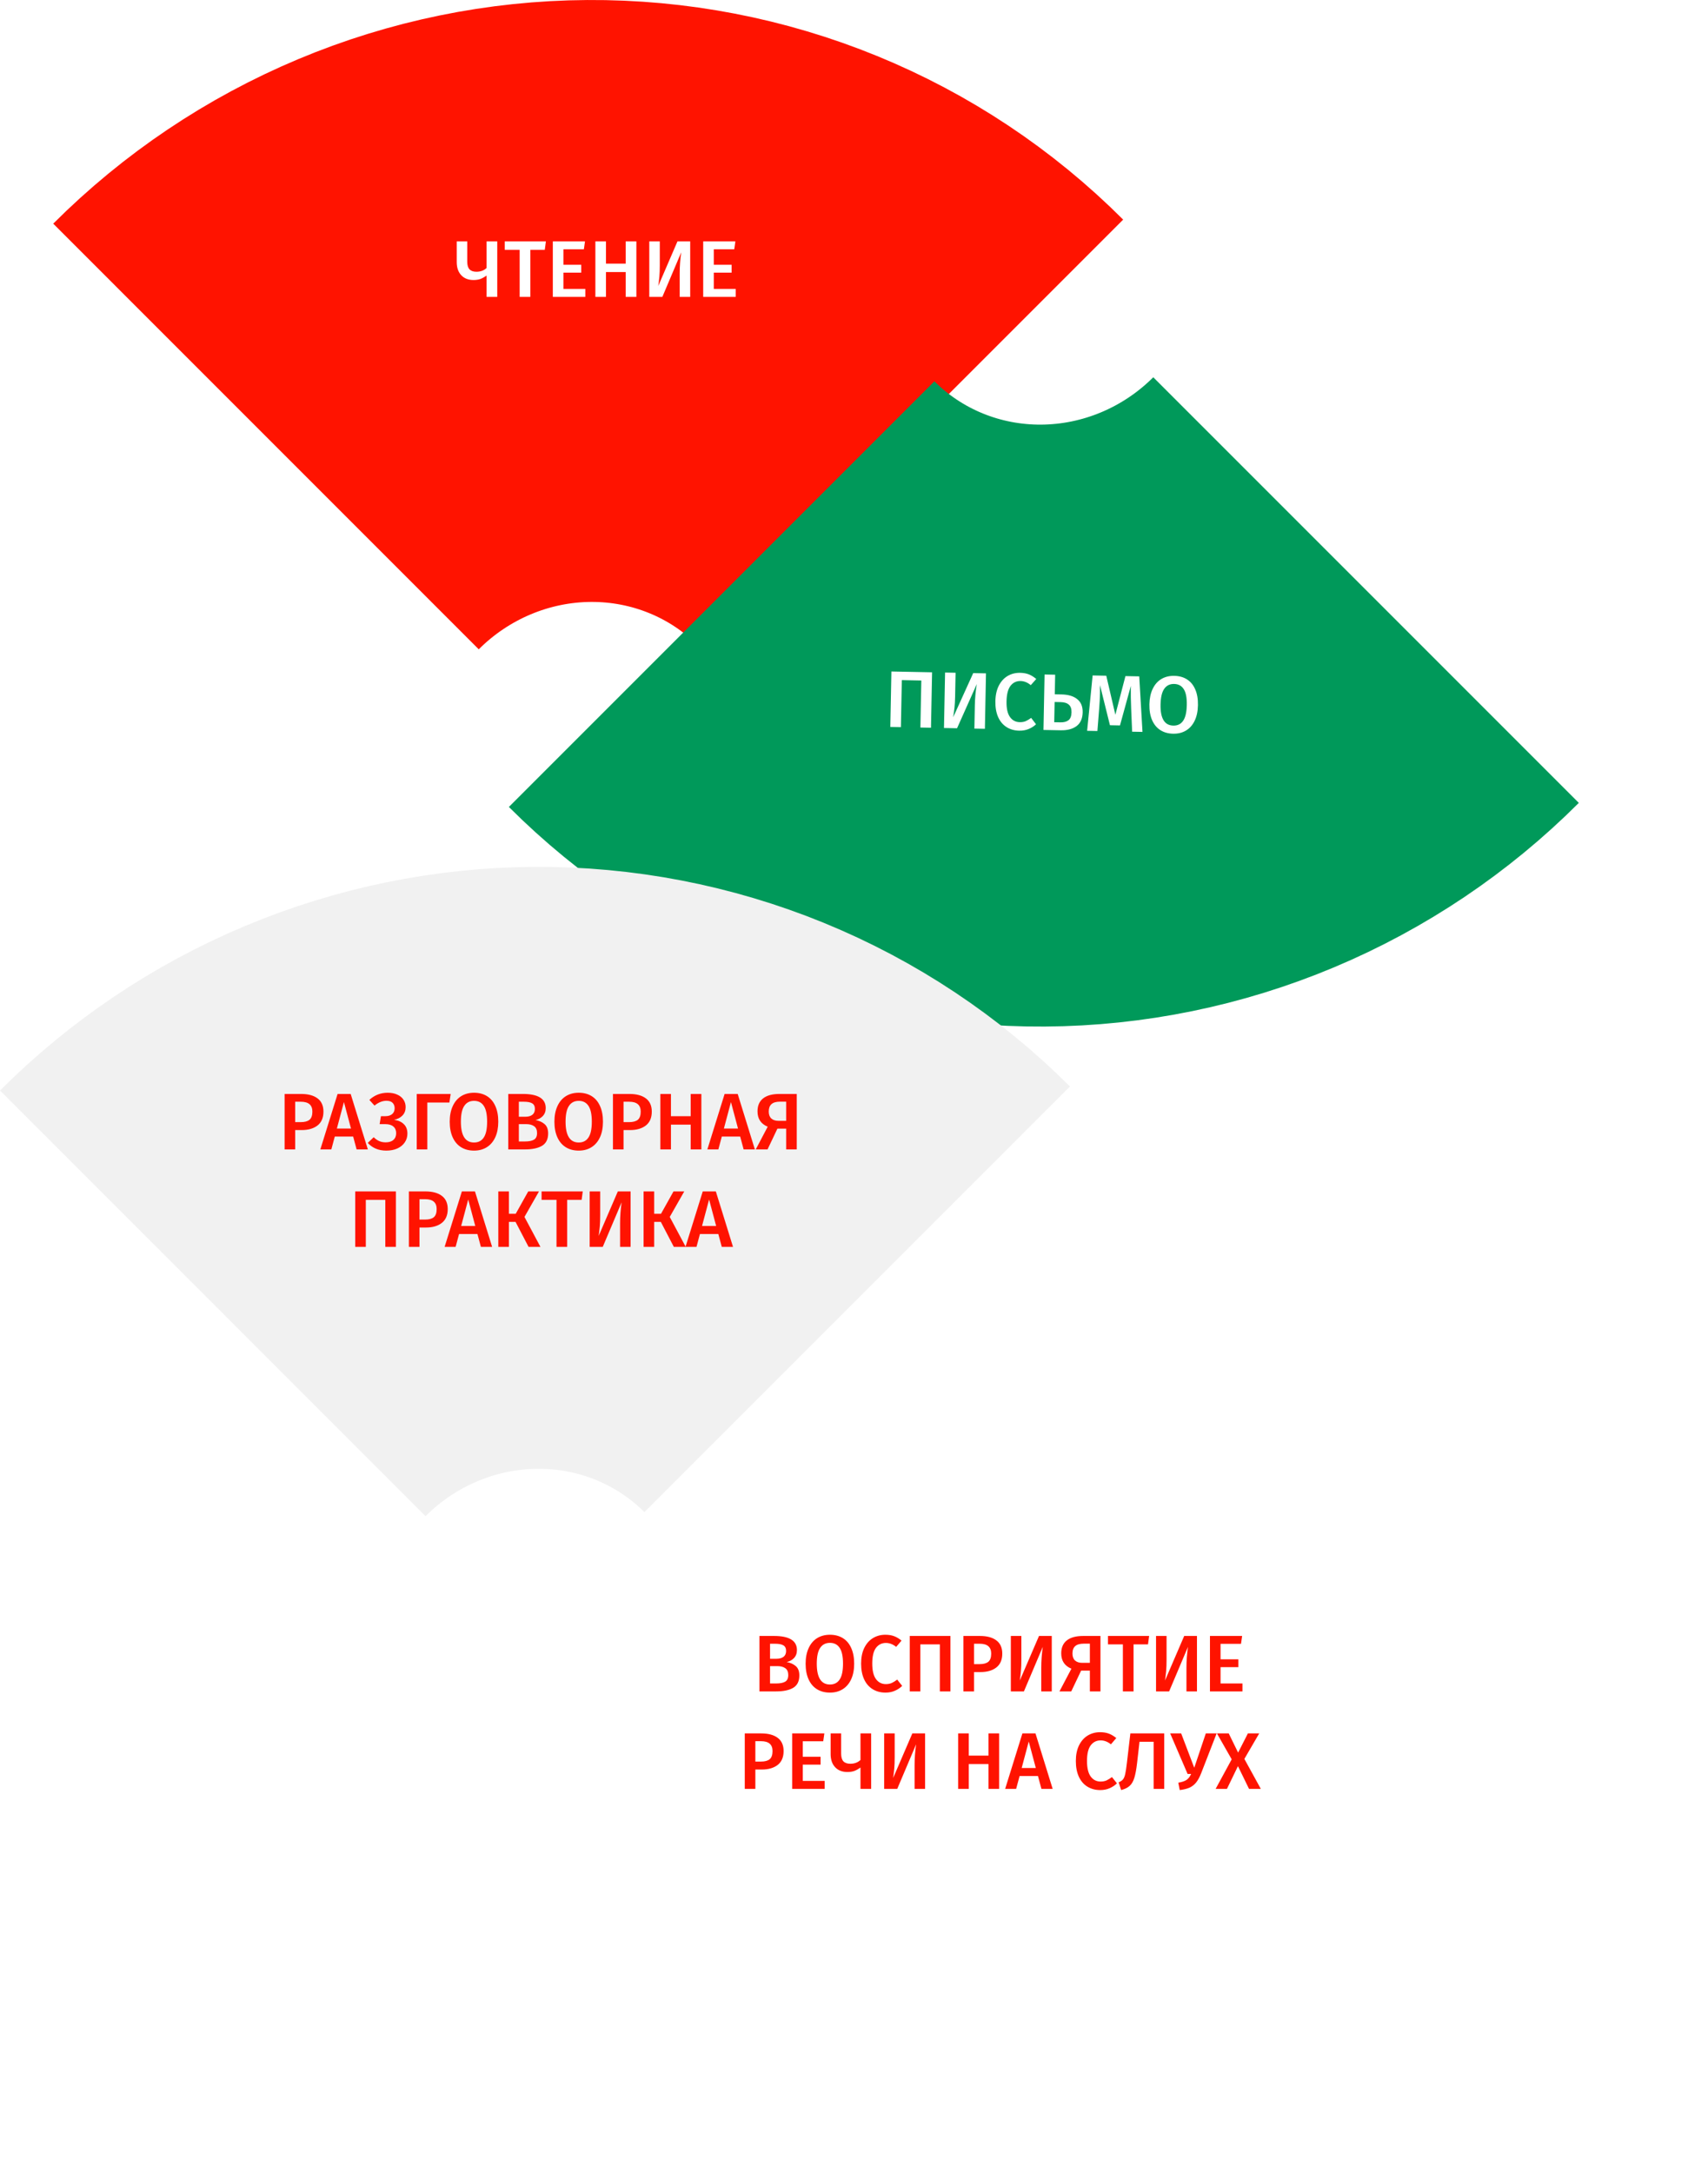 <svg width="298" height="379" viewBox="0 0 298 379" fill="none" xmlns="http://www.w3.org/2000/svg">
<g filter="url(#filter0_d_1466_12261)">
<path d="M234.644 270.548C226.008 279.183 215.756 286.034 204.472 290.707C193.189 295.381 181.096 297.787 168.883 297.787C156.67 297.787 144.577 295.381 133.293 290.707C122.01 286.034 111.758 279.183 103.122 270.548" stroke="white" stroke-width="96.126"/>
<path d="M137.251 285.924C137.914 286.045 138.446 286.283 138.847 286.638C139.258 286.992 139.463 287.534 139.463 288.262C139.463 289.27 139.108 289.988 138.399 290.418C137.69 290.838 136.696 291.048 135.417 291.048H132.505V281.374H135.039C137.708 281.374 139.043 282.195 139.043 283.838C139.043 284.407 138.87 284.874 138.525 285.238C138.18 285.592 137.755 285.821 137.251 285.924ZM134.353 282.732V285.35H135.487C136 285.35 136.406 285.238 136.705 285.014C137.004 284.78 137.153 284.44 137.153 283.992C137.153 283.525 136.994 283.198 136.677 283.012C136.369 282.825 135.884 282.732 135.221 282.732H134.353ZM135.431 289.662C136.112 289.662 136.63 289.559 136.985 289.354C137.349 289.148 137.531 288.761 137.531 288.192C137.531 287.641 137.358 287.244 137.013 287.002C136.677 286.759 136.215 286.638 135.627 286.638H134.353V289.662H135.431ZM144.801 281.164C145.669 281.164 146.42 281.36 147.055 281.752C147.69 282.144 148.175 282.718 148.511 283.474C148.856 284.23 149.029 285.14 149.029 286.204C149.029 287.258 148.856 288.164 148.511 288.92C148.166 289.676 147.676 290.254 147.041 290.656C146.406 291.057 145.66 291.258 144.801 291.258C143.933 291.258 143.182 291.062 142.547 290.67C141.912 290.278 141.422 289.704 141.077 288.948C140.732 288.192 140.559 287.282 140.559 286.218C140.559 285.172 140.732 284.272 141.077 283.516C141.422 282.75 141.912 282.167 142.547 281.766C143.191 281.364 143.942 281.164 144.801 281.164ZM144.801 282.578C144.054 282.578 143.485 282.872 143.093 283.46C142.701 284.038 142.505 284.958 142.505 286.218C142.505 288.635 143.27 289.844 144.801 289.844C145.548 289.844 146.112 289.554 146.495 288.976C146.887 288.397 147.083 287.473 147.083 286.204C147.083 284.944 146.887 284.024 146.495 283.446C146.112 282.867 145.548 282.578 144.801 282.578ZM154.467 281.164C155.055 281.164 155.568 281.248 156.007 281.416C156.445 281.584 156.875 281.84 157.295 282.186L156.357 283.278C155.787 282.82 155.19 282.592 154.565 282.592C153.846 282.592 153.267 282.881 152.829 283.46C152.399 284.038 152.185 284.948 152.185 286.19C152.185 287.403 152.399 288.304 152.829 288.892C153.258 289.48 153.837 289.774 154.565 289.774C154.947 289.774 155.288 289.708 155.587 289.578C155.885 289.438 156.203 289.242 156.539 288.99L157.407 290.082C157.08 290.418 156.665 290.698 156.161 290.922C155.666 291.146 155.111 291.258 154.495 291.258C153.655 291.258 152.913 291.062 152.269 290.67C151.625 290.278 151.125 289.704 150.771 288.948C150.416 288.182 150.239 287.263 150.239 286.19C150.239 285.135 150.421 284.23 150.785 283.474C151.158 282.718 151.662 282.144 152.297 281.752C152.941 281.36 153.664 281.164 154.467 281.164ZM165.826 281.374V291.048H163.978V282.844H160.576V291.048H158.728V281.374H165.826ZM170.949 281.374C172.19 281.374 173.152 281.63 173.833 282.144C174.524 282.657 174.869 283.427 174.869 284.454C174.869 285.527 174.524 286.334 173.833 286.876C173.142 287.408 172.223 287.674 171.075 287.674H169.941V291.048H168.093V281.374H170.949ZM170.935 286.288C171.598 286.288 172.097 286.152 172.433 285.882C172.769 285.602 172.937 285.126 172.937 284.454C172.937 283.306 172.27 282.732 170.935 282.732H169.941V286.288H170.935ZM183.504 291.048H181.67V286.932C181.67 285.737 181.759 284.519 181.936 283.278L178.646 291.048H176.364V281.374H178.198V285.532C178.198 286.306 178.175 286.95 178.128 287.464C178.082 287.977 178.016 288.537 177.932 289.144L181.278 281.374H183.504V291.048ZM192.001 281.374V291.048H190.153V287.422H188.627L186.905 291.048H184.847L186.933 287.086C185.747 286.6 185.155 285.709 185.155 284.412C185.155 283.422 185.477 282.671 186.121 282.158C186.774 281.635 187.735 281.374 189.005 281.374H192.001ZM190.153 286.064V282.718H189.103C188.412 282.718 187.908 282.862 187.591 283.152C187.273 283.432 187.115 283.861 187.115 284.44C187.115 284.972 187.264 285.378 187.563 285.658C187.871 285.928 188.281 286.064 188.795 286.064H190.153ZM200.491 281.374L200.295 282.844H197.775V291.048H195.913V282.844H193.309V281.374H200.491ZM208.838 291.048H207.004V286.932C207.004 285.737 207.093 284.519 207.27 283.278L203.98 291.048H201.698V281.374H203.532V285.532C203.532 286.306 203.509 286.95 203.462 287.464C203.416 287.977 203.35 288.537 203.266 289.144L206.612 281.374H208.838V291.048ZM216.719 281.374L216.523 282.746H212.953V285.448H216.061V286.82H212.953V289.662H216.775V291.048H211.105V281.374H216.719ZM132.798 298.374C134.039 298.374 135 298.63 135.682 299.144C136.372 299.657 136.718 300.427 136.718 301.454C136.718 302.527 136.372 303.334 135.682 303.876C134.991 304.408 134.072 304.674 132.924 304.674H131.79V308.048H129.942V298.374H132.798ZM132.784 303.288C133.446 303.288 133.946 303.152 134.282 302.882C134.618 302.602 134.786 302.126 134.786 301.454C134.786 300.306 134.118 299.732 132.784 299.732H131.79V303.288H132.784ZM143.827 298.374L143.631 299.746H140.061V302.448H143.169V303.82H140.061V306.662H143.883V308.048H138.213V298.374H143.827ZM151.993 298.374V308.048H150.131V304.324C149.758 304.594 149.398 304.795 149.053 304.926C148.708 305.047 148.306 305.108 147.849 305.108C146.944 305.108 146.23 304.828 145.707 304.268C145.184 303.708 144.923 302.947 144.923 301.986V298.374H146.757V301.916C146.757 302.513 146.888 302.956 147.149 303.246C147.42 303.526 147.821 303.666 148.353 303.666C149.081 303.666 149.674 303.446 150.131 303.008V298.374H151.993ZM161.404 308.048H159.57V303.932C159.57 302.737 159.659 301.519 159.836 300.278L156.546 308.048H154.264V298.374H156.098V302.532C156.098 303.306 156.075 303.95 156.028 304.464C155.981 304.977 155.916 305.537 155.832 306.144L159.178 298.374H161.404V308.048ZM172.462 308.048V303.722H169.018V308.048H167.17V298.374H169.018V302.252H172.462V298.374H174.324V308.048H172.462ZM181.7 308.048L181.098 305.808H177.892L177.29 308.048H175.372L178.382 298.374H180.664L183.66 308.048H181.7ZM178.256 304.408H180.72L179.488 299.788L178.256 304.408ZM191.934 298.164C192.522 298.164 193.036 298.248 193.474 298.416C193.913 298.584 194.342 298.84 194.762 299.186L193.824 300.278C193.255 299.82 192.658 299.592 192.032 299.592C191.314 299.592 190.735 299.881 190.296 300.46C189.867 301.038 189.652 301.948 189.652 303.19C189.652 304.403 189.867 305.304 190.296 305.892C190.726 306.48 191.304 306.774 192.032 306.774C192.415 306.774 192.756 306.708 193.054 306.578C193.353 306.438 193.67 306.242 194.006 305.99L194.874 307.082C194.548 307.418 194.132 307.698 193.628 307.922C193.134 308.146 192.578 308.258 191.962 308.258C191.122 308.258 190.38 308.062 189.736 307.67C189.092 307.278 188.593 306.704 188.238 305.948C187.884 305.182 187.706 304.263 187.706 303.19C187.706 302.135 187.888 301.23 188.252 300.474C188.626 299.718 189.13 299.144 189.764 298.752C190.408 298.36 191.132 298.164 191.934 298.164ZM203.126 298.374V308.048H201.278V299.83H198.814L198.394 303.512C198.263 304.65 198.1 305.528 197.904 306.144C197.717 306.75 197.446 307.212 197.092 307.53C196.746 307.847 196.252 308.09 195.608 308.258L195.174 306.9C195.519 306.769 195.776 306.596 195.944 306.382C196.112 306.158 196.238 305.845 196.322 305.444C196.415 305.033 196.513 304.384 196.616 303.498L197.218 298.374H203.126ZM209.583 305.29C209.312 305.99 209.013 306.54 208.687 306.942C208.369 307.334 207.987 307.632 207.539 307.838C207.091 308.034 206.521 308.174 205.831 308.258L205.579 306.97C206.213 306.867 206.689 306.708 207.007 306.494C207.333 306.279 207.604 305.929 207.819 305.444H207.203L204.165 298.374H206.083L208.365 304.366L210.381 298.374H212.271L209.583 305.29ZM217.109 302.826L219.979 308.048H217.921L215.989 304.086L214.071 308.048H212.097L214.897 302.896L212.321 298.374H214.379L216.017 301.72L217.725 298.374H219.699L217.109 302.826Z" fill="#FF1300"/>
</g>
<path d="M46.408 76.14C53.837 68.712 62.638 62.8 72.308 58.745C81.979 54.689 92.329 52.567 102.77 52.502C113.21 52.436 123.535 54.427 133.155 58.362C142.775 62.296 151.502 68.097 158.838 75.433" stroke="#FF1300" stroke-width="105"/>
<path d="M86.758 42.113V51.787H84.896V48.063C84.522 48.333 84.163 48.534 83.818 48.665C83.472 48.786 83.071 48.847 82.614 48.847C81.708 48.847 80.994 48.567 80.472 48.007C79.949 47.447 79.688 46.686 79.688 45.725V42.113H81.522V45.655C81.522 46.252 81.652 46.695 81.914 46.985C82.184 47.265 82.586 47.405 83.118 47.405C83.846 47.405 84.438 47.185 84.896 46.747V42.113H86.758ZM95.245 42.113L95.049 43.583H92.528V51.787H90.666V43.583H88.062V42.113H95.245ZM102.066 42.113L101.87 43.485H98.3V46.187H101.408V47.559H98.3V50.401H102.122V51.787H96.452V42.113H102.066ZM109.168 51.787V47.461H105.724V51.787H103.876V42.113H105.724V45.991H109.168V42.113H111.03V51.787H109.168ZM120.422 51.787H118.588V47.671C118.588 46.476 118.677 45.258 118.854 44.017L115.564 51.787H113.282V42.113H115.116V46.271C115.116 47.045 115.093 47.689 115.046 48.203C115 48.716 114.934 49.276 114.85 49.883L118.196 42.113H120.422V51.787ZM128.303 42.113L128.107 43.485H124.537V46.187H127.645V47.559H124.537V50.401H128.359V51.787H122.689V42.113H128.303Z" fill="white"/>
<path d="M238.338 102.933C230.909 110.362 222.108 116.273 212.438 120.329C202.767 124.385 192.417 126.506 181.977 126.572C171.536 126.637 161.212 124.646 151.591 120.711C141.971 116.777 133.244 110.976 125.908 103.64" stroke="#00995A" stroke-width="105"/>
<path d="M162.622 117.274L162.432 126.946L160.584 126.91L160.745 118.707L157.344 118.64L157.183 126.843L155.335 126.806L155.525 117.134L162.622 117.274ZM171.837 127.131L170.004 127.095L170.084 122.98C170.108 121.785 170.221 120.569 170.422 119.332L166.98 127.035L164.699 126.991L164.889 117.318L166.722 117.355L166.641 121.512C166.625 122.286 166.589 122.93 166.533 123.442C166.476 123.954 166.4 124.513 166.304 125.118L169.802 117.415L172.027 117.459L171.837 127.131ZM177.993 117.366C178.581 117.378 179.092 117.472 179.527 117.648C179.963 117.825 180.387 118.09 180.8 118.444L179.841 119.517C179.28 119.049 178.688 118.808 178.063 118.796C177.344 118.782 176.76 119.06 176.31 119.63C175.869 120.2 175.637 121.105 175.612 122.346C175.588 123.559 175.785 124.464 176.203 125.06C176.621 125.657 177.193 125.962 177.921 125.976C178.304 125.984 178.646 125.925 178.947 125.801C179.248 125.666 179.569 125.477 179.91 125.231L180.757 126.34C180.423 126.67 180.003 126.942 179.494 127.156C178.995 127.37 178.438 127.471 177.822 127.459C176.982 127.442 176.244 127.232 175.608 126.827C174.972 126.423 174.484 125.839 174.144 125.076C173.805 124.304 173.646 123.381 173.667 122.308C173.687 121.254 173.887 120.352 174.266 119.603C174.654 118.855 175.169 118.291 175.812 117.911C176.463 117.532 177.19 117.35 177.993 117.366ZM185.177 121.134C186.381 121.158 187.304 121.433 187.947 121.959C188.6 122.476 188.916 123.243 188.896 124.26C188.875 125.342 188.518 126.143 187.827 126.661C187.135 127.171 186.211 127.414 185.054 127.391L182.058 127.332L182.249 117.66L184.096 117.696L184.029 121.112L185.177 121.134ZM185.025 126.004C185.632 126.016 186.101 125.89 186.433 125.626C186.765 125.362 186.937 124.903 186.95 124.25C186.962 123.643 186.807 123.201 186.486 122.924C186.174 122.638 185.696 122.489 185.053 122.476L184.003 122.455L183.933 125.983L185.025 126.004ZM199.333 127.672L197.527 127.636L197.355 123.586C197.299 122.138 197.28 120.99 197.296 120.14L197.306 119.636L195.406 126.544L193.656 126.51L191.918 119.516C191.924 120.133 191.924 120.599 191.918 120.917C191.901 121.766 191.856 122.638 191.783 123.533L191.466 127.517L189.674 127.482L190.635 117.825L193.014 117.872L194.602 124.68L196.359 117.938L198.767 117.985L199.333 127.672ZM204.88 117.895C205.748 117.912 206.496 118.123 207.122 118.527C207.749 118.932 208.223 119.515 208.544 120.278C208.875 121.04 209.029 121.953 209.008 123.017C208.988 124.072 208.797 124.974 208.437 125.723C208.077 126.472 207.576 127.041 206.933 127.429C206.291 127.818 205.54 128.004 204.682 127.987C203.814 127.97 203.067 127.759 202.44 127.355C201.813 126.951 201.334 126.367 201.004 125.604C200.674 124.842 200.519 123.928 200.54 122.865C200.56 121.82 200.751 120.922 201.111 120.173C201.471 119.415 201.973 118.841 202.615 118.453C203.267 118.064 204.022 117.878 204.88 117.895ZM204.853 119.309C204.106 119.294 203.531 119.577 203.128 120.157C202.724 120.728 202.51 121.643 202.485 122.903C202.438 125.32 203.179 126.543 204.71 126.573C205.456 126.588 206.026 126.31 206.42 125.739C206.824 125.168 207.038 124.248 207.063 122.979C207.088 121.719 206.91 120.796 206.529 120.21C206.158 119.624 205.599 119.324 204.853 119.309Z" fill="white"/>
<path d="M37.123 227.355C44.552 219.927 53.352 214.016 63.023 209.96C72.694 205.904 83.044 203.782 93.484 203.717C103.924 203.651 114.249 205.642 123.87 209.577C133.49 213.512 142.217 219.312 149.553 226.648" stroke="#F1F1F1" stroke-width="105"/>
<path d="M52.513 190.828C53.755 190.828 54.716 191.084 55.397 191.598C56.088 192.111 56.433 192.881 56.433 193.908C56.433 194.981 56.088 195.788 55.397 196.33C54.707 196.862 53.787 197.128 52.639 197.128H51.505V200.502H49.657V190.828H52.513ZM52.499 195.742C53.162 195.742 53.661 195.606 53.997 195.336C54.333 195.056 54.501 194.58 54.501 193.908C54.501 192.76 53.834 192.186 52.499 192.186H51.505V195.742H52.499ZM62.219 200.502L61.617 198.262H58.411L57.809 200.502H55.891L58.901 190.828H61.183L64.179 200.502H62.219ZM58.775 196.862H61.239L60.007 192.242L58.775 196.862ZM67.399 200.712C66.055 200.712 64.977 200.264 64.165 199.368L65.201 198.374C65.5 198.672 65.817 198.896 66.153 199.046C66.489 199.195 66.867 199.27 67.287 199.27C67.866 199.27 68.314 199.13 68.631 198.85C68.958 198.57 69.121 198.178 69.121 197.674C69.121 197.17 68.958 196.782 68.631 196.512C68.314 196.232 67.838 196.092 67.203 196.092H66.237L66.461 194.706H67.231C67.735 194.706 68.132 194.584 68.421 194.342C68.71 194.09 68.855 193.749 68.855 193.32C68.855 192.937 68.738 192.624 68.505 192.382C68.272 192.139 67.912 192.018 67.427 192.018C66.727 192.018 66.032 192.298 65.341 192.858L64.445 191.864C65.35 191.033 66.414 190.618 67.637 190.618C68.3 190.618 68.864 190.73 69.331 190.954C69.807 191.168 70.166 191.467 70.409 191.85C70.652 192.223 70.773 192.648 70.773 193.124C70.773 193.702 70.596 194.183 70.241 194.566C69.886 194.948 69.387 195.21 68.743 195.35C69.443 195.424 70.008 195.667 70.437 196.078C70.866 196.479 71.081 197.034 71.081 197.744C71.081 198.332 70.922 198.85 70.605 199.298C70.297 199.746 69.863 200.096 69.303 200.348C68.752 200.59 68.118 200.712 67.399 200.712ZM78.63 190.828L78.406 192.326H74.556V200.502H72.708V190.828H78.63ZM82.707 190.618C83.575 190.618 84.327 190.814 84.961 191.206C85.596 191.598 86.081 192.172 86.417 192.928C86.763 193.684 86.935 194.594 86.935 195.658C86.935 196.712 86.763 197.618 86.417 198.374C86.072 199.13 85.582 199.708 84.947 200.11C84.313 200.511 83.566 200.712 82.707 200.712C81.839 200.712 81.088 200.516 80.453 200.124C79.819 199.732 79.329 199.158 78.983 198.402C78.638 197.646 78.465 196.736 78.465 195.672C78.465 194.626 78.638 193.726 78.983 192.97C79.329 192.204 79.819 191.621 80.453 191.22C81.097 190.818 81.849 190.618 82.707 190.618ZM82.707 192.032C81.961 192.032 81.391 192.326 80.999 192.914C80.607 193.492 80.411 194.412 80.411 195.672C80.411 198.089 81.177 199.298 82.707 199.298C83.454 199.298 84.019 199.008 84.401 198.43C84.793 197.851 84.989 196.927 84.989 195.658C84.989 194.398 84.793 193.478 84.401 192.9C84.019 192.321 83.454 192.032 82.707 192.032ZM93.423 195.378C94.086 195.499 94.618 195.737 95.019 196.092C95.43 196.446 95.635 196.988 95.635 197.716C95.635 198.724 95.28 199.442 94.571 199.872C93.862 200.292 92.868 200.502 91.589 200.502H88.677V190.828H91.211C93.88 190.828 95.215 191.649 95.215 193.292C95.215 193.861 95.042 194.328 94.697 194.692C94.352 195.046 93.927 195.275 93.423 195.378ZM90.525 192.186V194.804H91.659C92.172 194.804 92.578 194.692 92.877 194.468C93.176 194.234 93.325 193.894 93.325 193.446C93.325 192.979 93.166 192.652 92.849 192.466C92.541 192.279 92.056 192.186 91.393 192.186H90.525ZM91.603 199.116C92.284 199.116 92.802 199.013 93.157 198.808C93.521 198.602 93.703 198.215 93.703 197.646C93.703 197.095 93.53 196.698 93.185 196.456C92.849 196.213 92.387 196.092 91.799 196.092H90.525V199.116H91.603ZM100.973 190.618C101.841 190.618 102.592 190.814 103.227 191.206C103.862 191.598 104.347 192.172 104.683 192.928C105.028 193.684 105.201 194.594 105.201 195.658C105.201 196.712 105.028 197.618 104.683 198.374C104.338 199.13 103.848 199.708 103.213 200.11C102.578 200.511 101.832 200.712 100.973 200.712C100.105 200.712 99.354 200.516 98.719 200.124C98.084 199.732 97.594 199.158 97.249 198.402C96.904 197.646 96.731 196.736 96.731 195.672C96.731 194.626 96.904 193.726 97.249 192.97C97.594 192.204 98.084 191.621 98.719 191.22C99.363 190.818 100.114 190.618 100.973 190.618ZM100.973 192.032C100.226 192.032 99.657 192.326 99.265 192.914C98.873 193.492 98.677 194.412 98.677 195.672C98.677 198.089 99.442 199.298 100.973 199.298C101.72 199.298 102.284 199.008 102.667 198.43C103.059 197.851 103.255 196.927 103.255 195.658C103.255 194.398 103.059 193.478 102.667 192.9C102.284 192.321 101.72 192.032 100.973 192.032ZM109.799 190.828C111.04 190.828 112.001 191.084 112.683 191.598C113.373 192.111 113.719 192.881 113.719 193.908C113.719 194.981 113.373 195.788 112.683 196.33C111.992 196.862 111.073 197.128 109.925 197.128H108.791V200.502H106.943V190.828H109.799ZM109.785 195.742C110.447 195.742 110.947 195.606 111.283 195.336C111.619 195.056 111.787 194.58 111.787 193.908C111.787 192.76 111.119 192.186 109.785 192.186H108.791V195.742H109.785ZM120.506 200.502V196.176H117.062V200.502H115.214V190.828H117.062V194.706H120.506V190.828H122.368V200.502H120.506ZM129.744 200.502L129.142 198.262H125.936L125.334 200.502H123.416L126.426 190.828H128.708L131.704 200.502H129.744ZM126.3 196.862H128.764L127.532 192.242L126.3 196.862ZM139.012 190.828V200.502H137.164V196.876H135.638L133.916 200.502H131.858L133.944 196.54C132.759 196.054 132.166 195.163 132.166 193.866C132.166 192.876 132.488 192.125 133.132 191.612C133.786 191.089 134.747 190.828 136.016 190.828H139.012ZM137.164 195.518V192.172H136.114C135.424 192.172 134.92 192.316 134.602 192.606C134.285 192.886 134.126 193.315 134.126 193.894C134.126 194.426 134.276 194.832 134.574 195.112C134.882 195.382 135.293 195.518 135.806 195.518H137.164ZM69.074 207.828V217.502H67.226V209.298H63.824V217.502H61.976V207.828H69.074ZM74.197 207.828C75.438 207.828 76.4 208.084 77.081 208.598C77.772 209.111 78.117 209.881 78.117 210.908C78.117 211.981 77.772 212.788 77.081 213.33C76.39 213.862 75.471 214.128 74.323 214.128H73.189V217.502H71.341V207.828H74.197ZM74.183 212.742C74.846 212.742 75.345 212.606 75.681 212.336C76.017 212.056 76.185 211.58 76.185 210.908C76.185 209.76 75.518 209.186 74.183 209.186H73.189V212.742H74.183ZM83.903 217.502L83.3 215.262H80.094L79.493 217.502H77.575L80.585 207.828H82.867L85.862 217.502H83.903ZM80.459 213.862H82.922L81.691 209.242L80.459 213.862ZM94.039 207.828L91.505 212.28L94.291 217.502H92.219L89.951 213.148H88.789V217.502H86.941V207.828H88.789V211.734H89.979L92.163 207.828H94.039ZM101.674 207.828L101.478 209.298H98.958V217.502H97.096V209.298H94.492V207.828H101.674ZM110.022 217.502H108.188V213.386C108.188 212.191 108.277 210.973 108.454 209.732L105.164 217.502H102.882V207.828H104.716V211.986C104.716 212.76 104.693 213.404 104.646 213.918C104.599 214.431 104.534 214.991 104.45 215.598L107.796 207.828H110.022V217.502ZM119.386 207.828L116.852 212.28L119.638 217.502H117.566L115.298 213.148H114.136V217.502H112.288V207.828H114.136V211.734H115.326L117.51 207.828H119.386ZM125.93 217.502L125.328 215.262H122.122L121.52 217.502H119.602L122.612 207.828H124.894L127.89 217.502H125.93ZM122.486 213.862H124.95L123.718 209.242L122.486 213.862Z" fill="#FF1300"/>
<defs>
<filter id="filter0_d_1466_12261" x="40.137" y="211.562" width="257.492" height="167.288" filterUnits="userSpaceOnUse" color-interpolation-filters="sRGB">
<feFlood flood-opacity="0" result="BackgroundImageFix"/>
<feColorMatrix in="SourceAlpha" type="matrix" values="0 0 0 0 0 0 0 0 0 0 0 0 0 0 0 0 0 0 127 0" result="hardAlpha"/>
<feOffset dy="4"/>
<feGaussianBlur stdDeviation="14.5"/>
<feComposite in2="hardAlpha" operator="out"/>
<feColorMatrix type="matrix" values="0 0 0 0 0 0 0 0 0 0 0 0 0 0 0 0 0 0 0.25 0"/>
<feBlend mode="normal" in2="BackgroundImageFix" result="effect1_dropShadow_1466_12261"/>
<feBlend mode="normal" in="SourceGraphic" in2="effect1_dropShadow_1466_12261" result="shape"/>
</filter>
</defs>
</svg>
